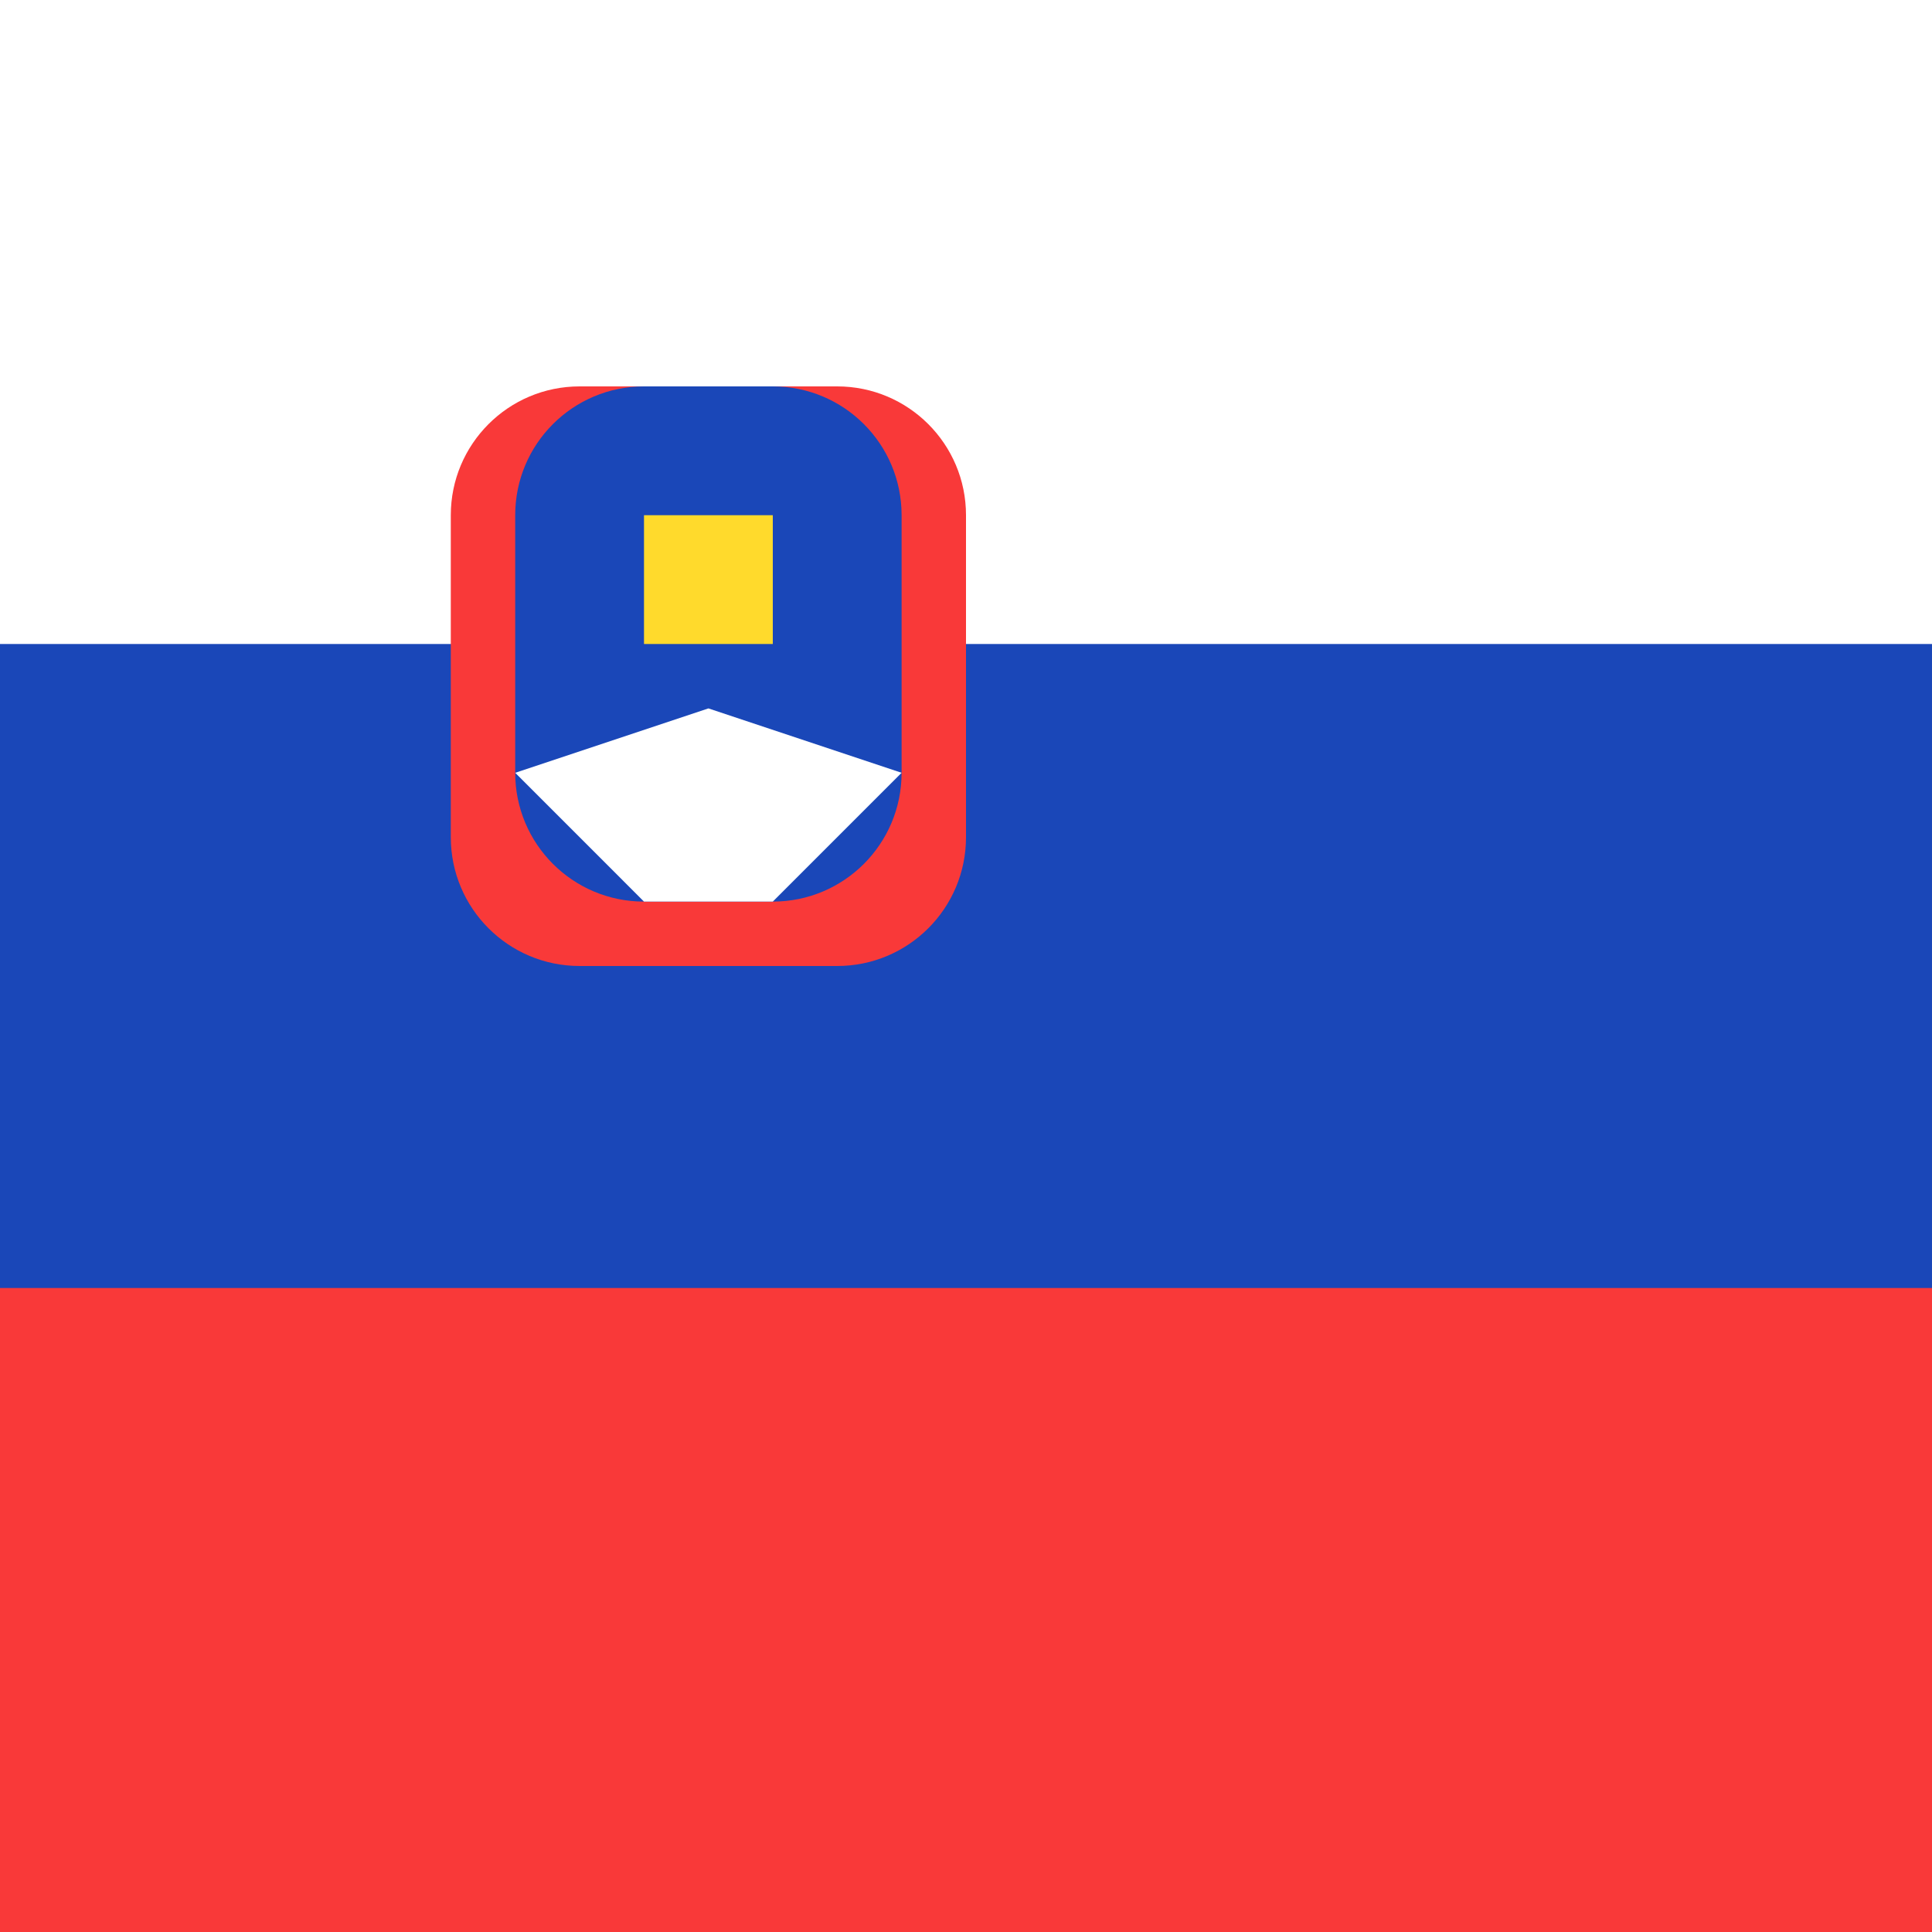 <svg width="24" height="24" viewBox="0 0 24 24" fill="none" xmlns="http://www.w3.org/2000/svg">
<rect x="0" y="0" width="24" height="24" fill="#333333" stroke="none"/>
<g clip-path="url(#clip0_1_1184)">
<rect width="24" height="24" fill="#1A47B8"/>
<path fill-rule="evenodd" clip-rule="evenodd" d="M0 16H33.6V24H0V16Z" fill="#F93939"/>
<path fill-rule="evenodd" clip-rule="evenodd" d="M0 0H33.6V8H0V0Z" fill="white"/>
<path d="M10.4 4.8H7.2C6.316 4.8 5.6 5.516 5.6 6.4V10.4C5.6 11.284 6.316 12 7.2 12H10.4C11.284 12 12 11.284 12 10.4V6.4C12 5.516 11.284 4.8 10.4 4.8Z" fill="#F93939"/>
<path d="M9.6 4.8H8C7.116 4.8 6.4 5.516 6.4 6.4V9.6C6.4 10.484 7.116 11.2 8 11.2H9.6C10.484 11.2 11.2 10.484 11.2 9.6V6.4C11.2 5.516 10.484 4.8 9.6 4.8Z" fill="#1A47B8"/>
<path fill-rule="evenodd" clip-rule="evenodd" d="M8 6.4H9.6V8H8V6.4Z" fill="#FFDA2C"/>
<path fill-rule="evenodd" clip-rule="evenodd" d="M6.4 9.6L8.8 8.8L11.2 9.6L9.6 11.2H8L6.4 9.6Z" fill="white"/>
</g>
<defs>
<clipPath id="clip0_1_1184">
<rect width="24" height="24" fill="white"/>
</clipPath>
</defs>
</svg>
